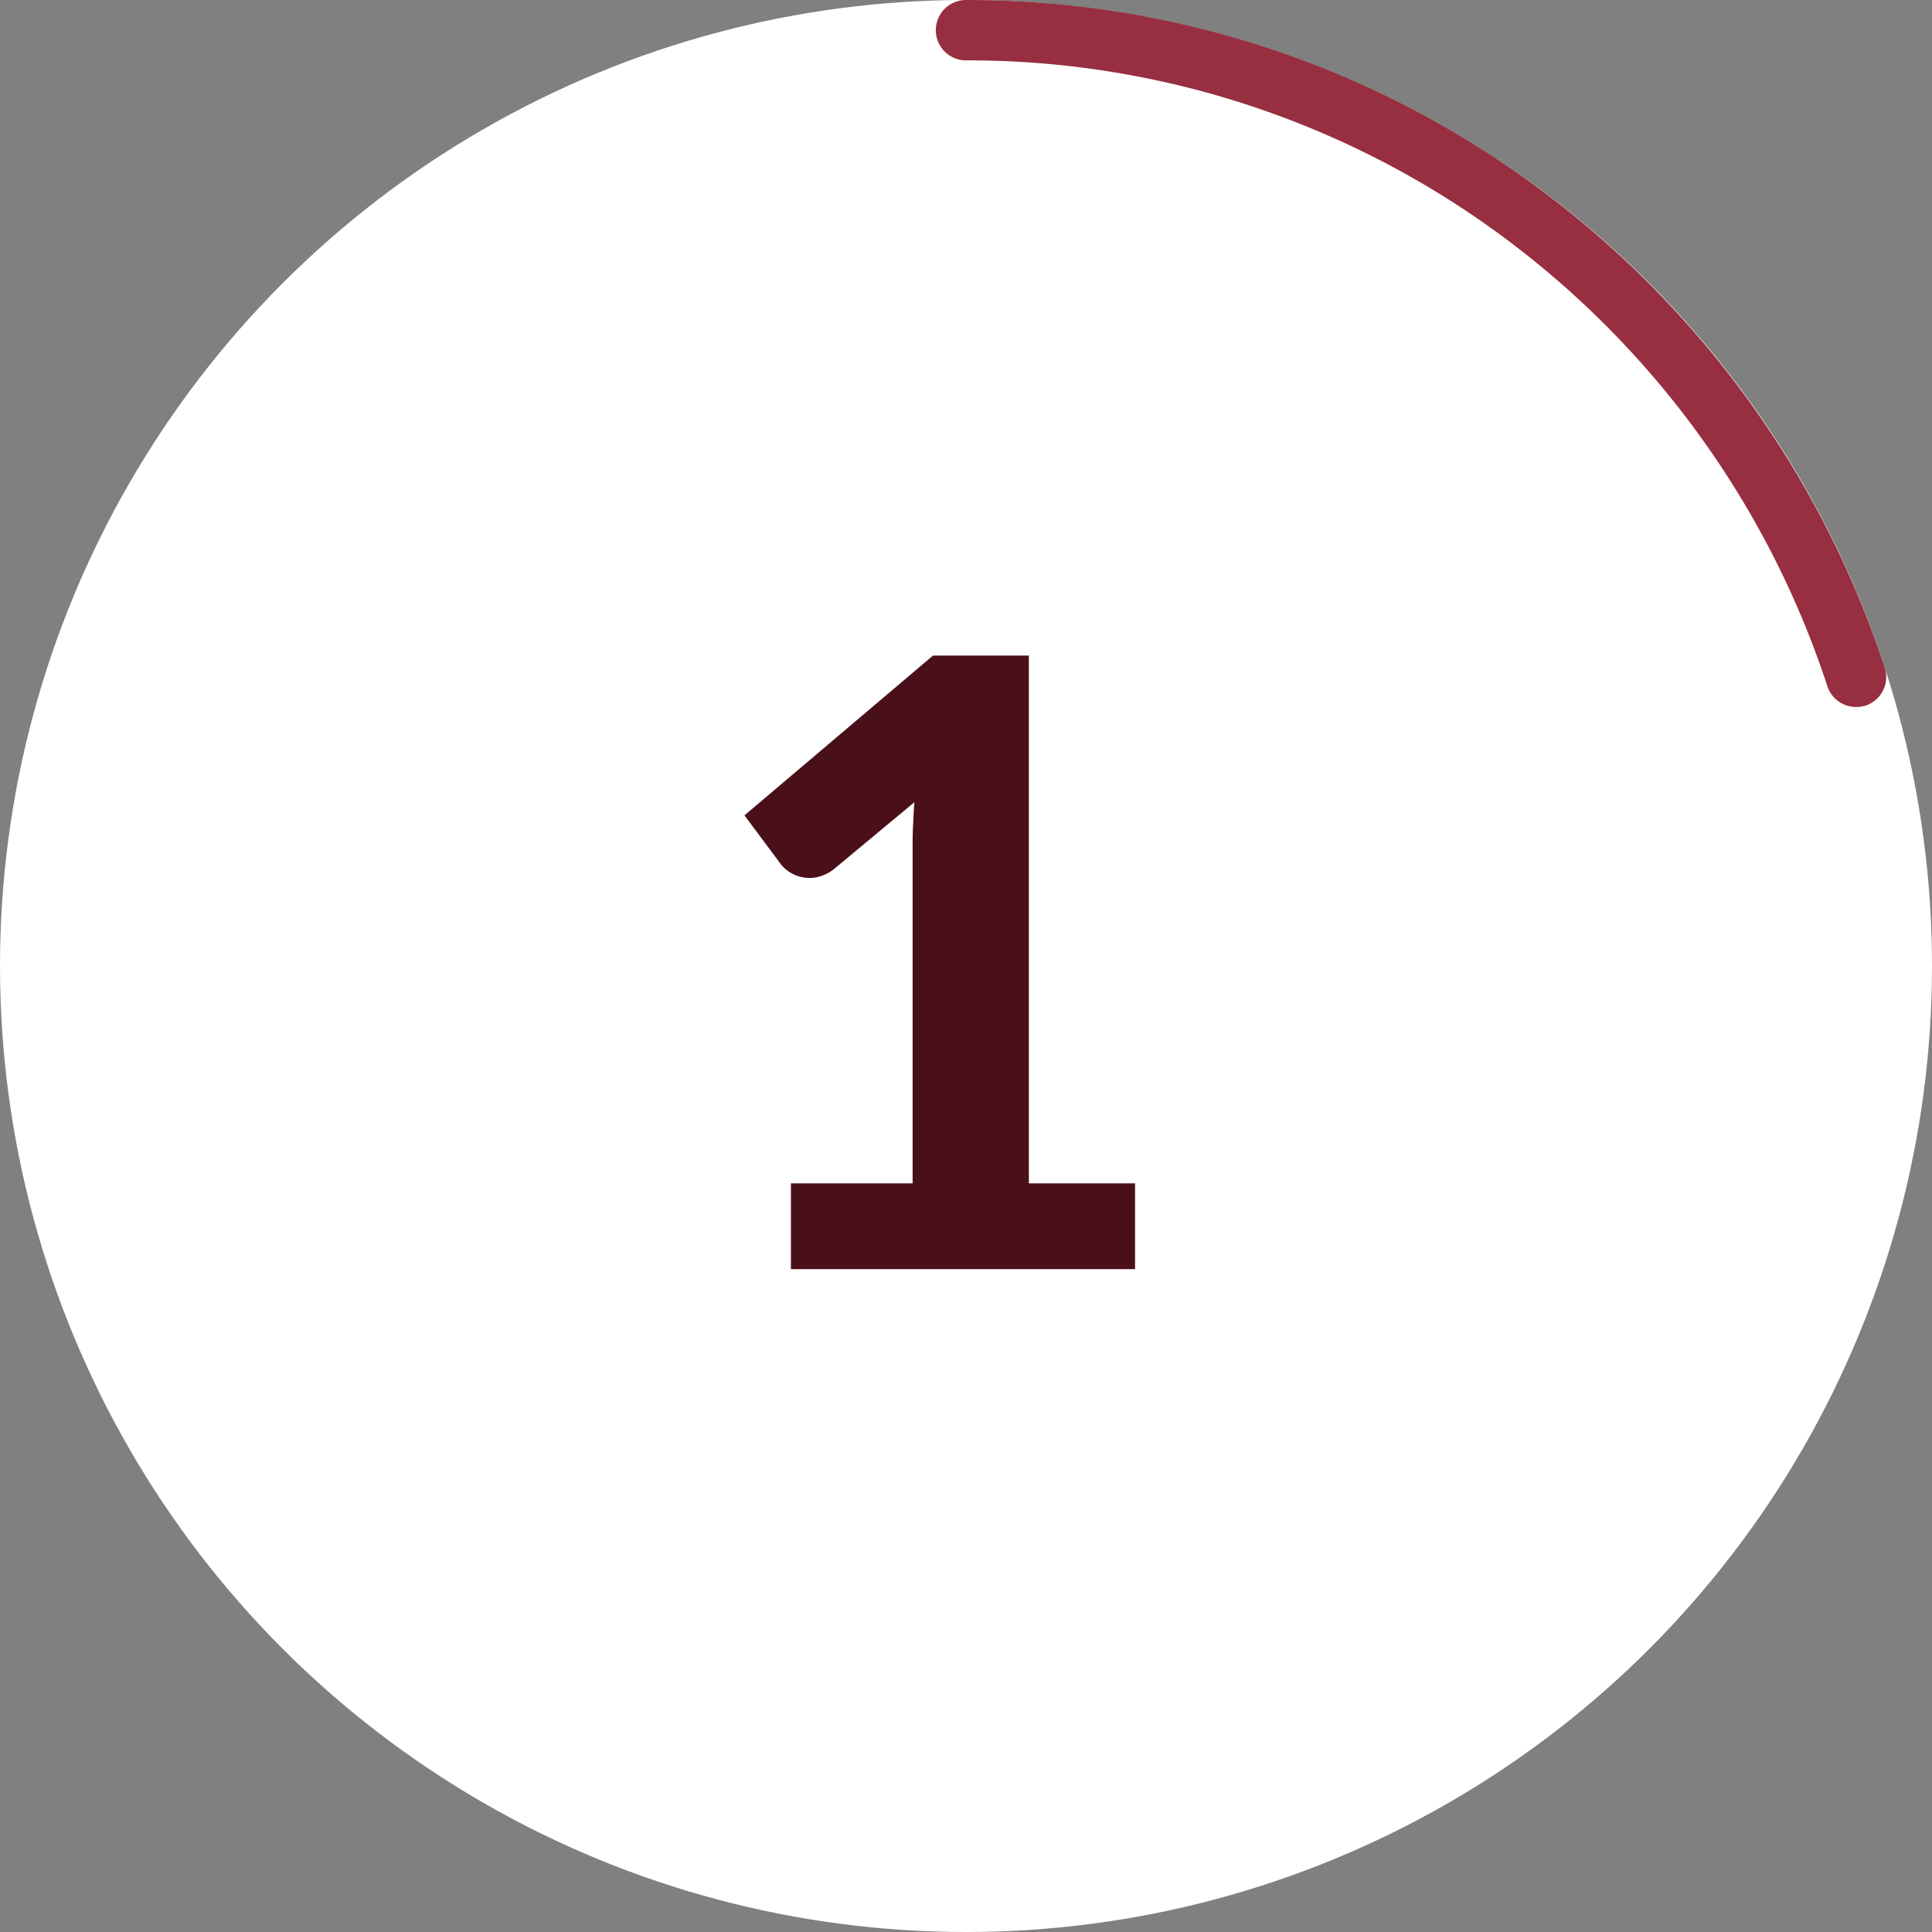 <svg xmlns="http://www.w3.org/2000/svg" viewBox="0 0 64 64">
  <rect x="0" y="0" width="64" height="64" fill="#808080" stroke="none"/>
  <defs>
    <style>
      .cls-1 {
        fill: #fff;
      }

      .cls-2 {
        fill: #972f40;
      }

      .cls-3 {
        fill: #4a1019;
      }
    </style>
  </defs>
  <g id="Circle">
    <g id="Colour">
      <circle class="cls-1" cx="32" cy="32" r="32"/>
      <path class="cls-2" d="M61.484,23.42a1,1,0,0,1-.951-.691,30.251,30.251,0,0,0-10.9-15A29.768,29.768,0,0,0,32,2a1,1,0,0,1,0-2A31.758,31.758,0,0,1,50.807,6.116a32.265,32.265,0,0,1,11.628,16,1,1,0,0,1-.642,1.26A1.012,1.012,0,0,1,61.484,23.42Z"/>
    </g>
  </g>
  <g id="Lato">
    <path class="cls-3" d="M37.6,39.2v2.842H26.2V39.2h4.032V28.088c0-.243,0-.49.014-.742s.023-.509.042-.77l-2.66,2.212a1.4,1.4,0,0,1-.546.266,1.227,1.227,0,0,1-.5.007,1.21,1.21,0,0,1-.42-.168,1.157,1.157,0,0,1-.28-.245L24.661,27.01l6.244-5.292h3.178V39.2Z"/>
  </g>
</svg>
